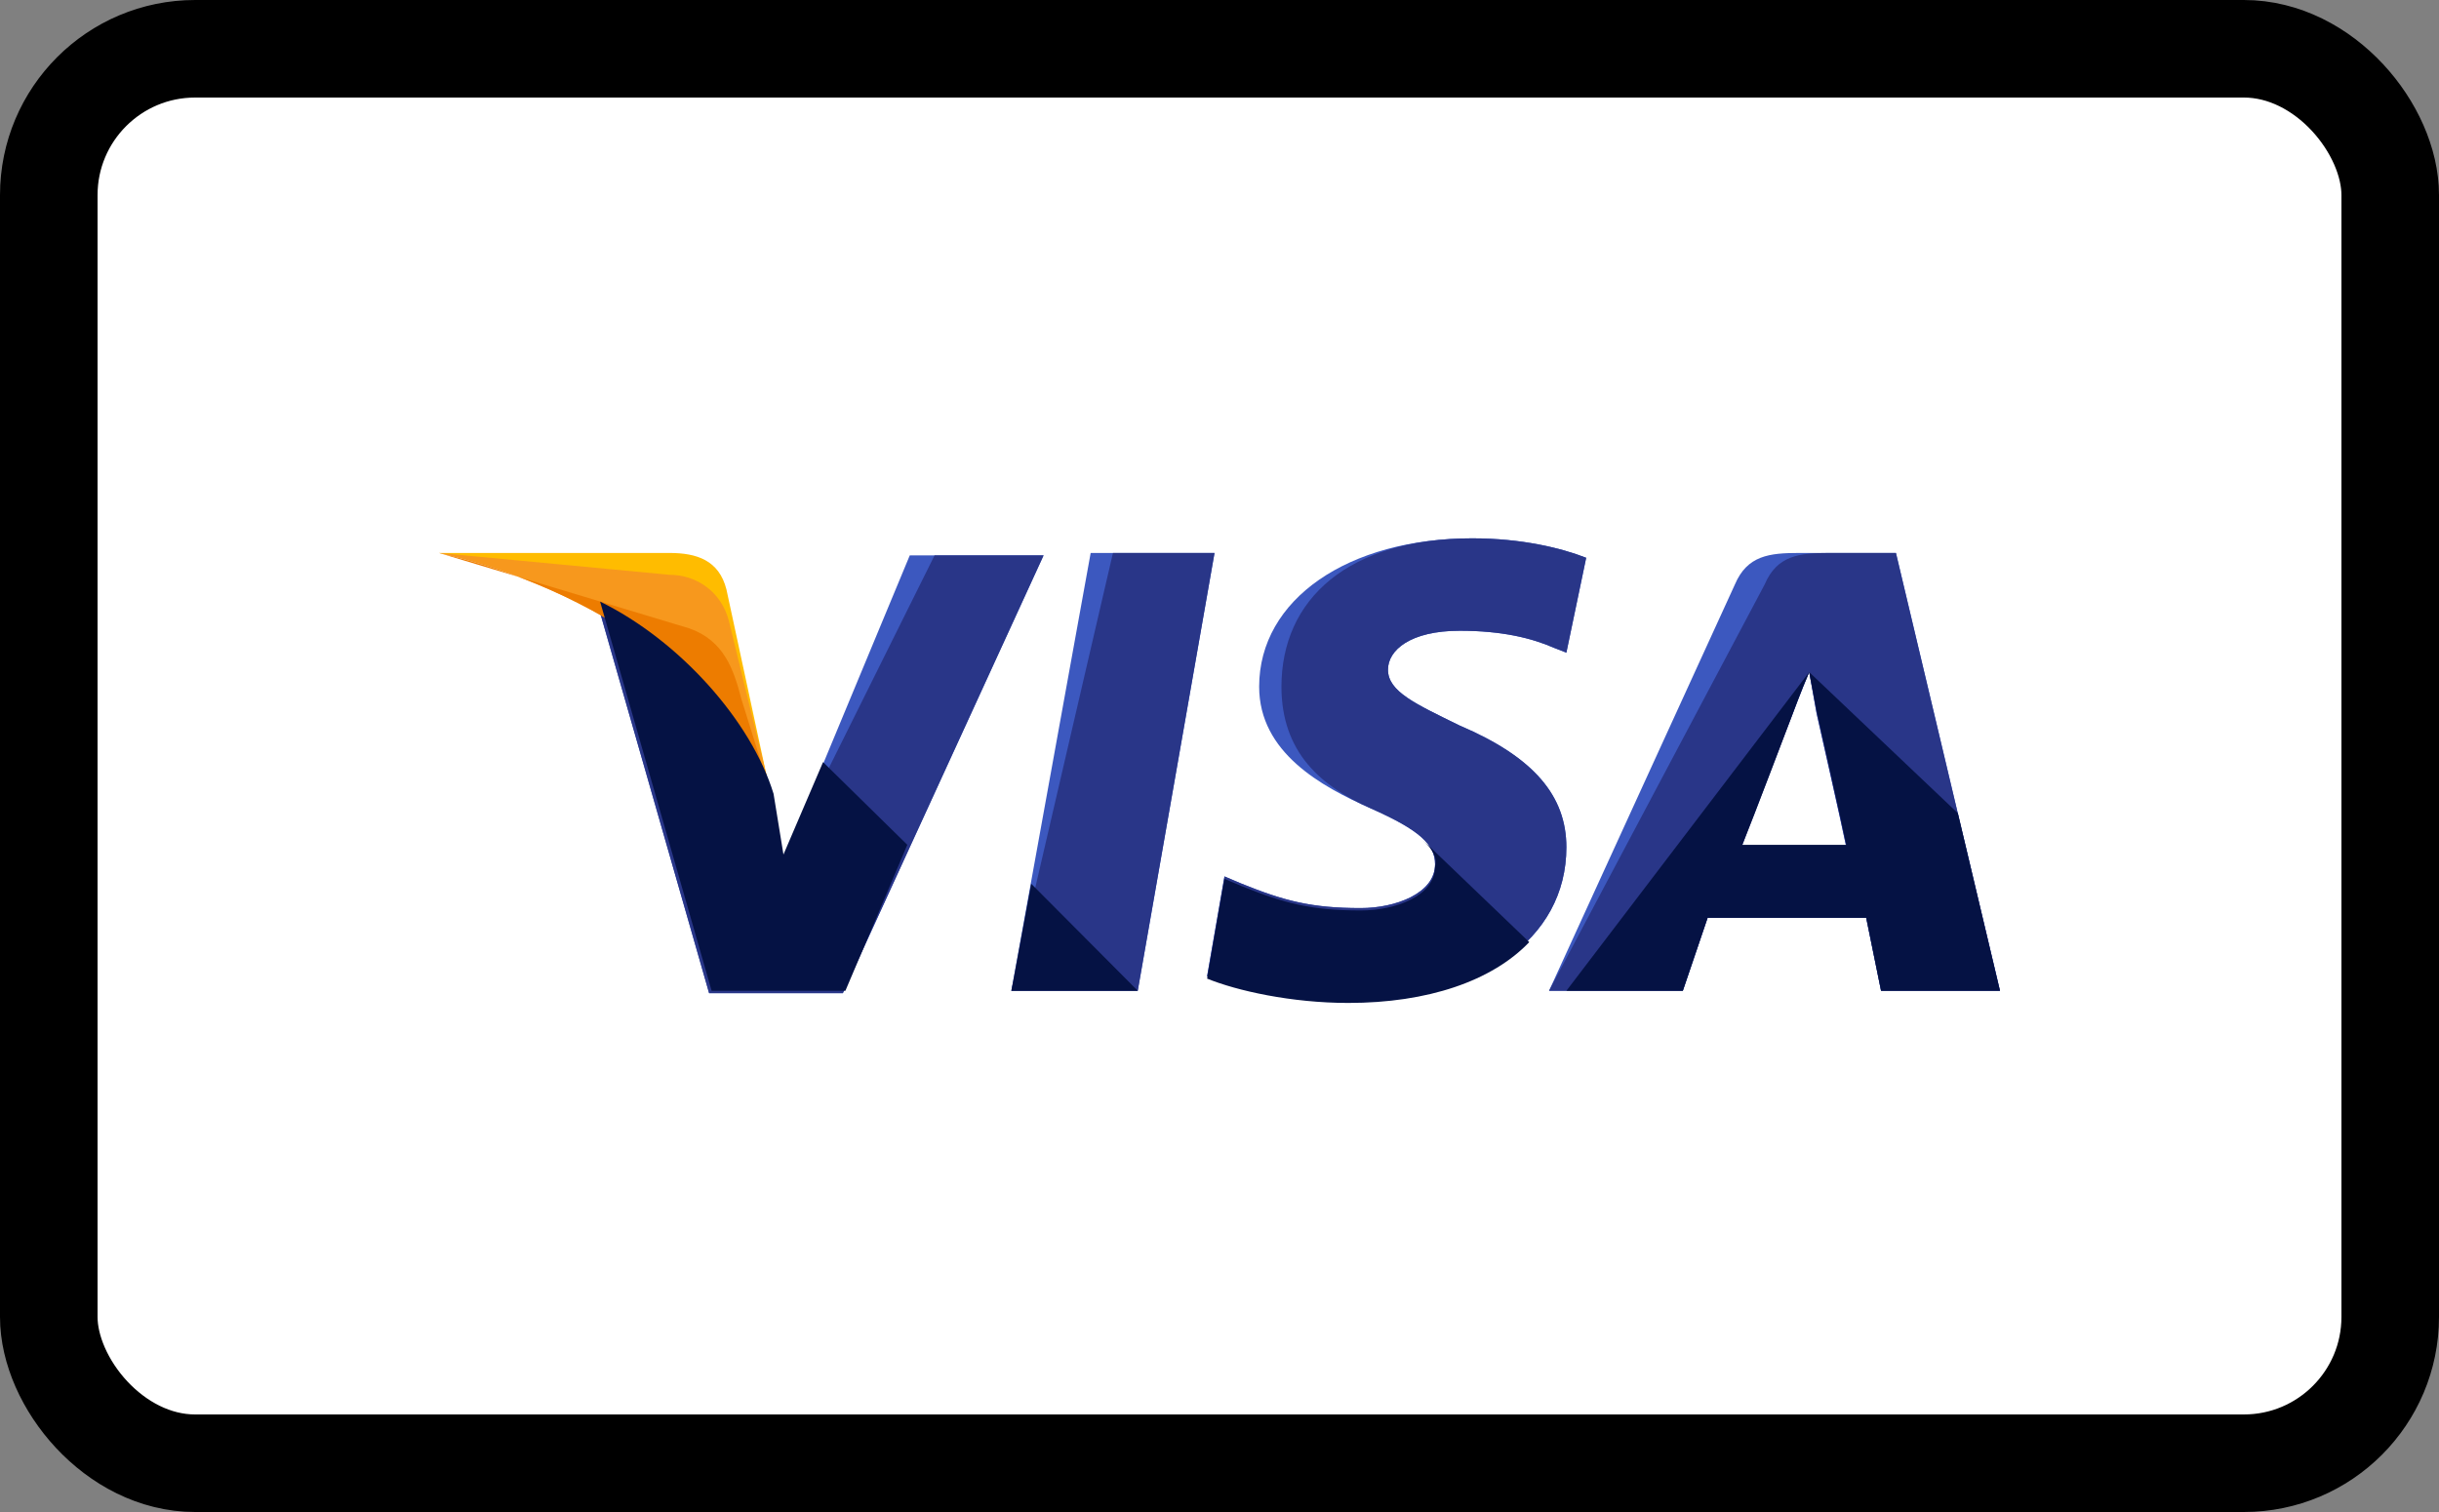 <?xml version="1.0" encoding="UTF-8"?>
<svg width="50px" height="31px" viewBox="0 0 50 31" version="1.1" xmlns="http://www.w3.org/2000/svg" xmlns:xlink="http://www.w3.org/1999/xlink">
    <rect x="0" y="0" width="50" height="31" fill="#808080" stroke="none"/>
    <title>Group 22</title>
    <g id="Symbols" stroke="none" stroke-width="1" fill="none" fill-rule="evenodd">
        <g id="desktop-/-footer" transform="translate(-148, -204)">
            <g id="Group-22" transform="translate(150, 206)">
                <rect id="Rectangle-Copy" stroke="#000000" stroke-width="2" fill="#FFFFFF" x="-1" y="-1" width="48" height="29" rx="3"></rect>
                <g id="002-visa" transform="translate(7, 9)" fill-rule="nonzero">
                    <polygon id="Path" fill="#3C58BF" points="11.733 9.313 13.359 0.337 15.898 0.337 14.324 9.313"></polygon>
                    <polygon id="Path" fill="#293688" points="11.733 9.313 13.816 0.337 15.898 0.337 14.324 9.313"></polygon>
                    <path d="M23.517,0.436 C23.01,0.237 22.197,0.037 21.181,0.037 C18.641,0.037 16.813,1.284 16.813,3.079 C16.813,4.426 18.083,5.124 19.098,5.573 C20.114,6.022 20.419,6.321 20.419,6.72 C20.419,7.318 19.606,7.618 18.895,7.618 C17.879,7.618 17.321,7.468 16.457,7.119 L16.102,6.969 L15.746,9.014 C16.356,9.263 17.473,9.513 18.641,9.513 C21.333,9.513 23.111,8.266 23.111,6.371 C23.111,5.324 22.451,4.526 20.927,3.877 C20.013,3.429 19.454,3.179 19.454,2.73 C19.454,2.331 19.911,1.932 20.927,1.932 C21.79,1.932 22.4,2.082 22.857,2.282 L23.111,2.381 L23.517,0.436 L23.517,0.436 Z" id="Path" fill="#3C58BF"></path>
                    <path d="M23.517,0.436 C23.01,0.237 22.197,0.037 21.181,0.037 C18.641,0.037 17.27,1.284 17.27,3.079 C17.27,4.426 18.083,5.124 19.098,5.573 C20.114,6.022 20.419,6.321 20.419,6.72 C20.419,7.318 19.606,7.618 18.895,7.618 C17.879,7.618 17.321,7.468 16.457,7.119 L16.102,6.969 L15.746,9.014 C16.356,9.263 17.473,9.513 18.641,9.513 C21.333,9.513 23.111,8.266 23.111,6.371 C23.111,5.324 22.451,4.526 20.927,3.877 C20.013,3.429 19.454,3.179 19.454,2.73 C19.454,2.331 19.911,1.932 20.927,1.932 C21.79,1.932 22.4,2.082 22.857,2.282 L23.111,2.381 L23.517,0.436 L23.517,0.436 Z" id="Path" fill="#293688"></path>
                    <path d="M27.886,0.337 C27.276,0.337 26.819,0.386 26.565,0.985 L22.756,9.313 L25.498,9.313 L26.006,7.817 L29.257,7.817 L29.562,9.313 L32,9.313 L29.867,0.337 L27.886,0.337 Z M26.717,6.321 C26.87,5.872 27.733,3.678 27.733,3.678 C27.733,3.678 27.937,3.129 28.089,2.78 L28.241,3.628 C28.241,3.628 28.749,5.872 28.851,6.371 L26.717,6.371 L26.717,6.321 Z" id="Shape" fill="#3C58BF"></path>
                    <path d="M28.495,0.337 C27.886,0.337 27.429,0.386 27.175,0.985 L22.756,9.313 L25.498,9.313 L26.006,7.817 L29.257,7.817 L29.562,9.313 L32,9.313 L29.867,0.337 L28.495,0.337 Z M26.717,6.321 C26.921,5.822 27.733,3.678 27.733,3.678 C27.733,3.678 27.937,3.129 28.089,2.78 L28.241,3.628 C28.241,3.628 28.749,5.872 28.851,6.371 L26.717,6.371 L26.717,6.321 Z" id="Shape" fill="#293688"></path>
                    <path d="M7.06,6.62 L6.806,5.324 C6.349,3.828 4.876,2.182 3.251,1.384 L5.537,9.363 L8.279,9.363 L12.394,0.386 L9.651,0.386 L7.06,6.62 Z" id="Path" fill="#3C58BF"></path>
                    <path d="M7.06,6.62 L6.806,5.324 C6.349,3.828 4.876,2.182 3.251,1.384 L5.537,9.363 L8.279,9.363 L12.394,0.386 L10.159,0.386 L7.06,6.62 Z" id="Path" fill="#293688"></path>
                    <path d="M0,0.337 L0.457,0.436 C3.708,1.184 5.943,3.079 6.806,5.324 L5.892,1.085 C5.74,0.486 5.283,0.337 4.724,0.337 L0,0.337 L0,0.337 Z" id="Path" fill="#FFBC00"></path>
                    <path d="M0,0.337 L0,0.337 C3.251,1.085 5.943,3.03 6.806,5.274 L5.943,1.733 C5.79,1.135 5.283,0.785 4.724,0.785 L0,0.337 Z" id="Path" fill="#F7981D"></path>
                    <path d="M0,0.337 L0,0.337 C3.251,1.085 5.943,3.03 6.806,5.274 L6.197,3.329 C6.044,2.73 5.841,2.132 5.13,1.883 L0,0.337 Z" id="Path" fill="#ED7C00"></path>
                    <g id="Group" transform="translate(3.302, 1.309)" fill="#051244">
                        <path d="M6.298,5.012 L4.571,3.316 L3.759,5.211 L3.556,3.965 C3.098,2.469 1.625,0.823 0,0.025 L2.286,8.004 L5.029,8.004 L6.298,5.012 Z" id="Path"></path>
                        <polygon id="Path" points="11.022 8.004 8.838 5.81 8.432 8.004"></polygon>
                        <path d="M16.863,4.912 L16.863,4.912 C17.067,5.112 17.168,5.261 17.117,5.461 C17.117,6.059 16.305,6.358 15.594,6.358 C14.578,6.358 14.019,6.209 13.156,5.86 L12.8,5.71 L12.444,7.755 C13.054,8.004 14.171,8.254 15.34,8.254 C16.965,8.254 18.286,7.805 19.048,7.007 L16.863,4.912 Z" id="Path"></path>
                        <path d="M19.81,8.004 L22.197,8.004 L22.705,6.508 L25.956,6.508 L26.26,8.004 L28.698,8.004 L27.835,4.364 L24.787,1.471 L24.94,2.269 C24.94,2.269 25.448,4.513 25.549,5.012 L23.416,5.012 C23.619,4.513 24.432,2.369 24.432,2.369 C24.432,2.369 24.635,1.82 24.787,1.471" id="Path"></path>
                    </g>
                </g>
            </g>
        </g>
    </g>
</svg>